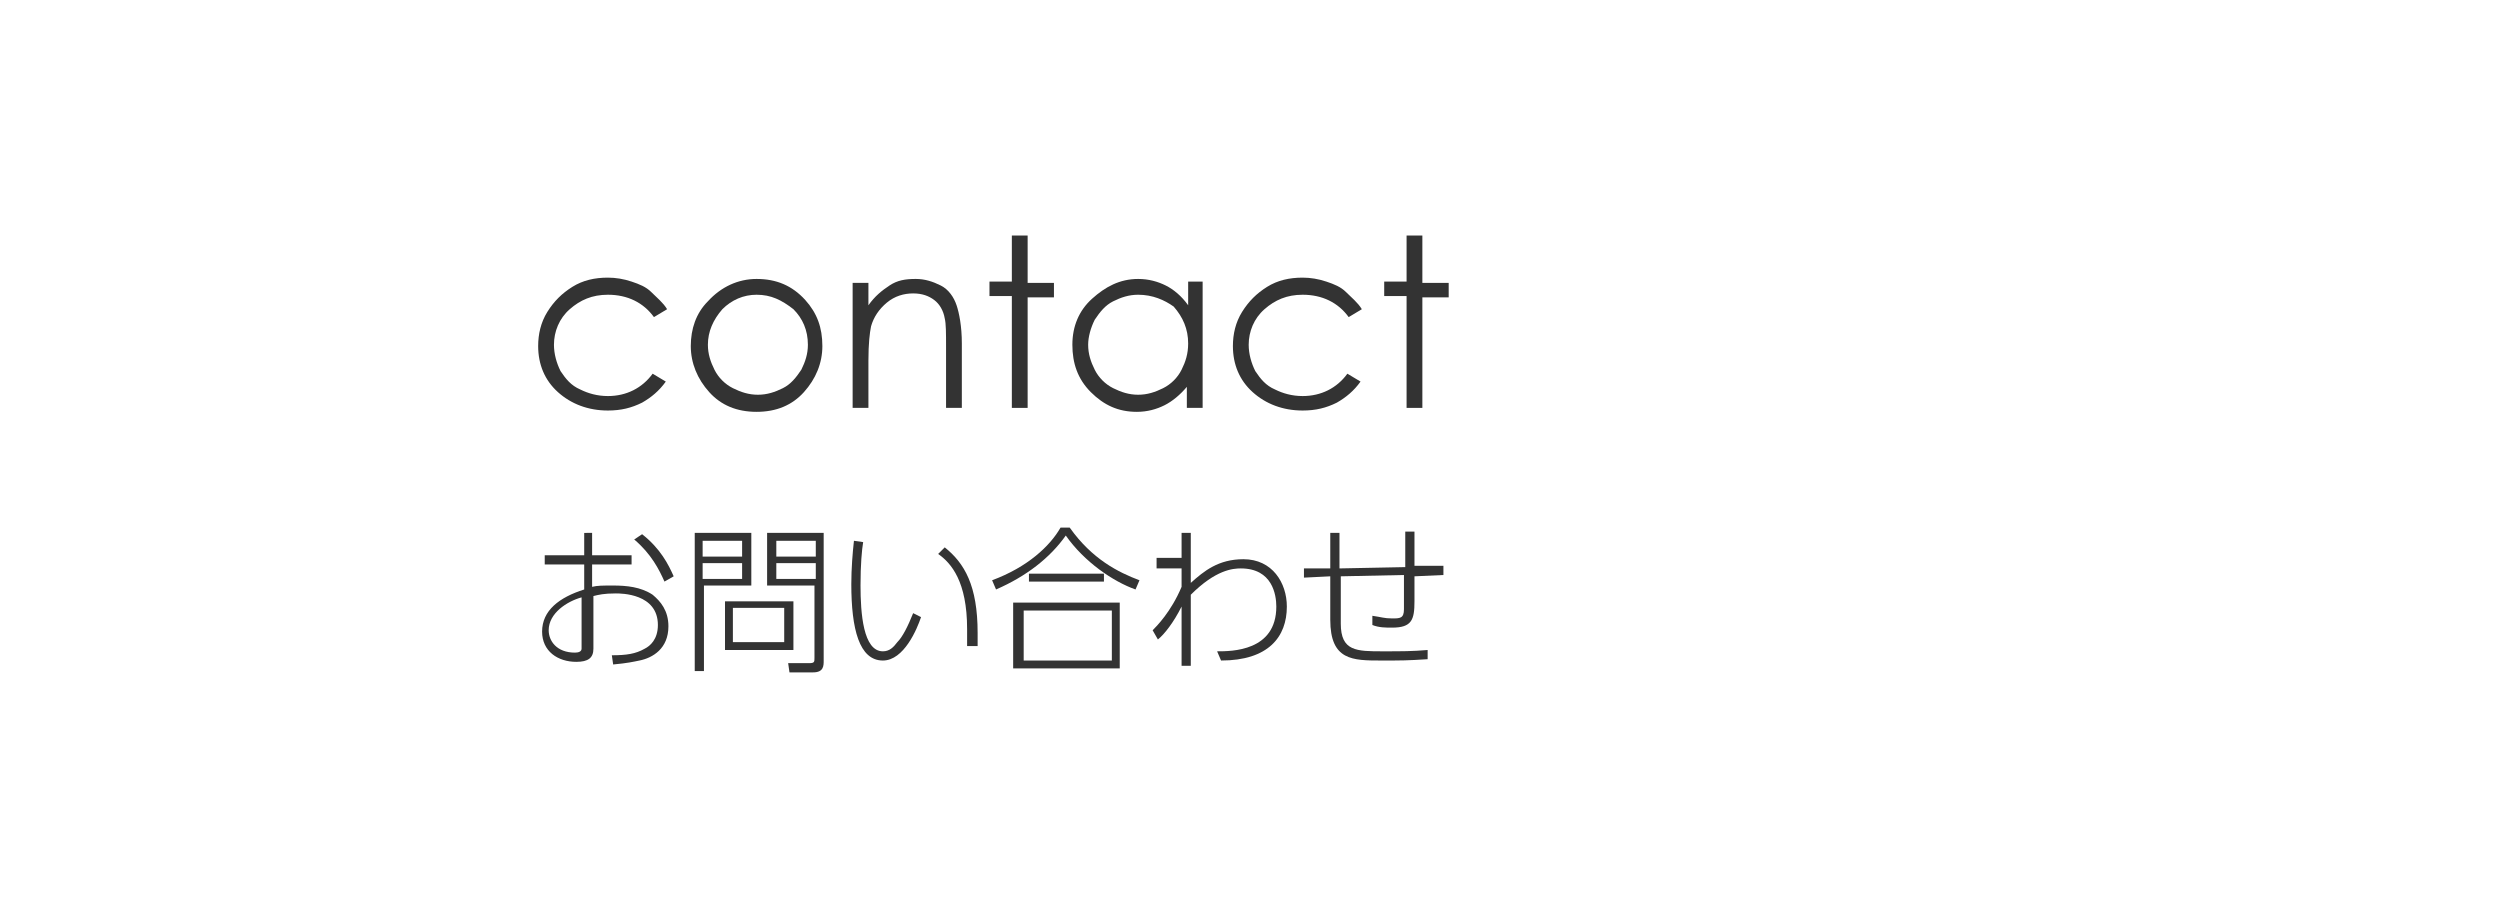 <?xml version="1.0" encoding="utf-8"?>
<!-- Generator: Adobe Illustrator 20.1.0, SVG Export Plug-In . SVG Version: 6.00 Build 0)  -->
<svg version="1.1" xmlns="http://www.w3.org/2000/svg" xmlns:xlink="http://www.w3.org/1999/xlink" x="0px" y="0px"
	 viewBox="0 0 190 70" style="enable-background:new 0 0 190 70;" xml:space="preserve">
<style type="text/css">
	.st0{fill:#333333;}
</style>
<g id="contact">
	<g>
		<g>
			<path class="st0" d="M45,44.6c0.4-0.1,0.8-0.1,1.6-0.1c1,0,2.1,0.1,3,0.7c0.6,0.5,1.2,1.2,1.2,2.4c0,1.7-1.2,2.4-2.2,2.6
				c-0.5,0.1-0.9,0.2-2,0.3l-0.1-0.7c1.1,0,1.8-0.1,2.5-0.5c0.4-0.2,1-0.7,1-1.8c0-2.4-2.8-2.4-3.2-2.4c-0.9,0-1.3,0.1-1.7,0.2v4
				c0,0.7-0.4,1-1.3,1c-1.4,0-2.6-0.8-2.6-2.3c0-1.6,1.3-2.6,3.2-3.2v-1.9h-3v-0.7h3v-1.7H45v1.7h3v0.7h-3V44.6z M44.2,45.4
				c-1.1,0.3-2.5,1.2-2.5,2.5c0,0.8,0.6,1.7,2,1.7c0.3,0,0.5-0.1,0.5-0.3V45.4z M48.8,40.6c1.4,1.1,2,2.3,2.4,3.2l-0.7,0.4
				c-0.4-0.9-1-2.1-2.3-3.2L48.8,40.6z"/>
			<path class="st0" d="M57.1,40.5v4h-3.6v6.5h-0.7V40.5H57.1z M56.4,41.1h-3v1.2h3V41.1z M56.4,42.8h-3V44h3V42.8z M60.3,49.4h-5.2
				v-3.7h5.2V49.4z M59.6,46.2h-3.9v2.6h3.9V46.2z M62.6,50.2c0,0.4,0,0.9-0.8,0.9H60l-0.1-0.7l1.6,0c0.4,0,0.4-0.1,0.4-0.4v-5.5
				h-3.6v-4h4.3V50.2z M62,41.1H59v1.2H62V41.1z M62,42.8H59V44H62V42.8z"/>
			<path class="st0" d="M65.6,41.2c-0.1,0.6-0.2,1.7-0.2,3.3c0,2.1,0.2,5,1.7,5c0.5,0,0.8-0.3,1.1-0.7c0.4-0.4,0.8-1.2,1.2-2.2
				l0.6,0.3c-0.3,0.9-1.3,3.3-2.9,3.3c-1.8,0-2.4-2.4-2.4-5.8c0-1.2,0.1-2.4,0.2-3.3L65.6,41.2z M73.5,49.1c0-0.3,0-0.7,0-1.3
				c0-3.6-1.2-5-2.2-5.7l0.5-0.5c1.5,1.2,2.5,2.9,2.5,6.5c0,0.4,0,0.8,0,1L73.5,49.1z"/>
			<path class="st0" d="M75.4,44.1c2.7-1,4.4-2.6,5.2-4h0.7c1.7,2.4,3.7,3.4,5.3,4l-0.3,0.7c-1.7-0.6-3.9-2.1-5.3-4.1
				c-1.2,1.7-3,3.1-5.3,4.1L75.4,44.1z M85.1,45.8v5H77v-5H85.1z M84.5,46.4h-6.7v3.8h6.7V46.4z M83.9,44.2h-5.7v-0.6h5.7V44.2z"/>
			<path class="st0" d="M87.9,43.1v-0.7h1.9l0-1.9h0.7c0,0.4,0,3.7,0,3.8c1-0.9,2.1-1.8,4-1.8c2.2,0,3.3,1.8,3.3,3.6
				c0,2.3-1.4,4.1-5,4.1l-0.3-0.7c1.1,0,4.5,0,4.5-3.4c0-0.9-0.3-2.9-2.7-2.9c-0.6,0-1.9,0.1-3.8,2c0,1.8,0,3.6,0,5.4h-0.7l0-4.5
				c-0.6,1.2-1.3,2.1-1.8,2.5l-0.4-0.7c0.3-0.3,1.4-1.4,2.2-3.3l0-1.4H87.9z"/>
			<path class="st0" d="M106.8,43.1c0-0.9,0-1.9,0-2.7h0.7c0,1,0,1.8,0,2.6l2.2,0l0,0.7l-2.2,0.1c0,0.2,0,1.9,0,1.9
				c0,1.4-0.2,2-1.7,2c-0.5,0-1,0-1.5-0.2l0-0.7c0.7,0.1,0.9,0.2,1.5,0.2c0.6,0,0.9,0,0.9-0.7c0-0.5,0-0.7,0-2.6l-4.8,0.1v3.6
				c0,2.1,1.2,2.1,3.2,2.1c1.5,0,2.2,0,3.4-0.1l0,0.7c-1.6,0.1-1.9,0.1-3.5,0.1c-2.2,0-3.9,0-3.9-3.1v-3.3l-2,0.1l0-0.7l2,0v-2.7
				h0.7v2.7L106.8,43.1z"/>
		</g>
	</g>
	<g>
		<path class="st0" d="M50.7,23.5l-1,0.6c-0.8-1.1-2-1.7-3.5-1.7c-1.2,0-2.1,0.4-2.9,1.1c-0.8,0.7-1.2,1.7-1.2,2.7
			c0,0.7,0.2,1.4,0.5,2c0.4,0.6,0.8,1.1,1.5,1.4c0.6,0.3,1.3,0.5,2.1,0.5c1.4,0,2.6-0.6,3.4-1.7l1,0.6c-0.5,0.7-1.1,1.2-1.8,1.6
			c-0.8,0.4-1.6,0.6-2.6,0.6c-1.5,0-2.8-0.5-3.8-1.4s-1.5-2.1-1.5-3.5c0-0.9,0.2-1.8,0.7-2.6s1.1-1.4,1.9-1.9s1.7-0.7,2.7-0.7
			c0.6,0,1.2,0.1,1.8,0.3s1.1,0.4,1.5,0.8S50.4,23,50.7,23.5z"/>
		<path class="st0" d="M57.5,21.2c1.5,0,2.7,0.5,3.7,1.6c0.9,1,1.3,2.1,1.3,3.5c0,1.3-0.5,2.5-1.4,3.5s-2.1,1.5-3.6,1.5
			c-1.5,0-2.7-0.5-3.6-1.5c-0.9-1-1.4-2.2-1.4-3.5c0-1.3,0.4-2.5,1.3-3.4C54.8,21.8,56.1,21.2,57.5,21.2z M57.5,22.4
			c-1,0-1.9,0.4-2.6,1.1c-0.7,0.8-1.1,1.7-1.1,2.7c0,0.7,0.2,1.3,0.5,1.9s0.8,1.1,1.4,1.4s1.2,0.5,1.9,0.5c0.7,0,1.3-0.2,1.9-0.5
			c0.6-0.3,1-0.8,1.4-1.4c0.3-0.6,0.5-1.2,0.5-1.9c0-1.1-0.4-2-1.1-2.7C59.4,22.8,58.6,22.4,57.5,22.4z"/>
		<path class="st0" d="M64.8,21.5H66v1.7c0.5-0.7,1-1.1,1.6-1.5s1.2-0.5,2-0.5c0.7,0,1.3,0.2,1.9,0.5s1,0.9,1.2,1.5s0.4,1.6,0.4,2.9
			V31h-1.2v-4.6c0-1.1,0-1.8-0.1-2.2c-0.1-0.6-0.4-1.1-0.8-1.4s-0.9-0.5-1.6-0.5c-0.7,0-1.4,0.2-2,0.7s-1,1.1-1.2,1.8
			c-0.1,0.5-0.2,1.3-0.2,2.6V31h-1.2V21.5z"/>
		<path class="st0" d="M76.9,17.9h1.2v3.6h2v1.1h-2V31h-1.2v-8.5h-1.7v-1.1h1.7V17.9z"/>
		<path class="st0" d="M91.4,21.5V31h-1.2v-1.6c-0.5,0.6-1.1,1.1-1.7,1.4s-1.3,0.5-2.1,0.5c-1.4,0-2.5-0.5-3.5-1.5s-1.4-2.2-1.4-3.6
			c0-1.4,0.5-2.6,1.5-3.5s2.1-1.5,3.5-1.5c0.8,0,1.5,0.2,2.1,0.5s1.2,0.8,1.7,1.5v-1.8H91.4z M86.5,22.4c-0.7,0-1.3,0.2-1.9,0.5
			s-1,0.8-1.4,1.4c-0.3,0.6-0.5,1.3-0.5,1.9c0,0.7,0.2,1.3,0.5,1.9c0.3,0.6,0.8,1.1,1.4,1.4c0.6,0.3,1.2,0.5,1.9,0.5
			c0.7,0,1.3-0.2,1.9-0.5c0.6-0.3,1.1-0.8,1.4-1.4c0.3-0.6,0.5-1.2,0.5-2c0-1.1-0.4-2-1.1-2.8C88.5,22.8,87.6,22.4,86.5,22.4z"/>
		<path class="st0" d="M103.5,23.5l-1,0.6c-0.8-1.1-2-1.7-3.5-1.7c-1.2,0-2.1,0.4-2.9,1.1c-0.8,0.7-1.2,1.7-1.2,2.7
			c0,0.7,0.2,1.4,0.5,2c0.4,0.6,0.8,1.1,1.5,1.4c0.6,0.3,1.3,0.5,2.1,0.5c1.4,0,2.6-0.6,3.4-1.7l1,0.6c-0.5,0.7-1.1,1.2-1.8,1.6
			c-0.8,0.4-1.6,0.6-2.6,0.6c-1.5,0-2.8-0.5-3.8-1.4s-1.5-2.1-1.5-3.5c0-0.9,0.2-1.8,0.7-2.6s1.1-1.4,1.9-1.9s1.7-0.7,2.7-0.7
			c0.6,0,1.2,0.1,1.8,0.3s1.1,0.4,1.5,0.8S103.2,23,103.5,23.5z"/>
		<path class="st0" d="M106.9,17.9h1.2v3.6h2v1.1h-2V31h-1.2v-8.5h-1.7v-1.1h1.7V17.9z"/>
	</g>
</g>
</svg>
